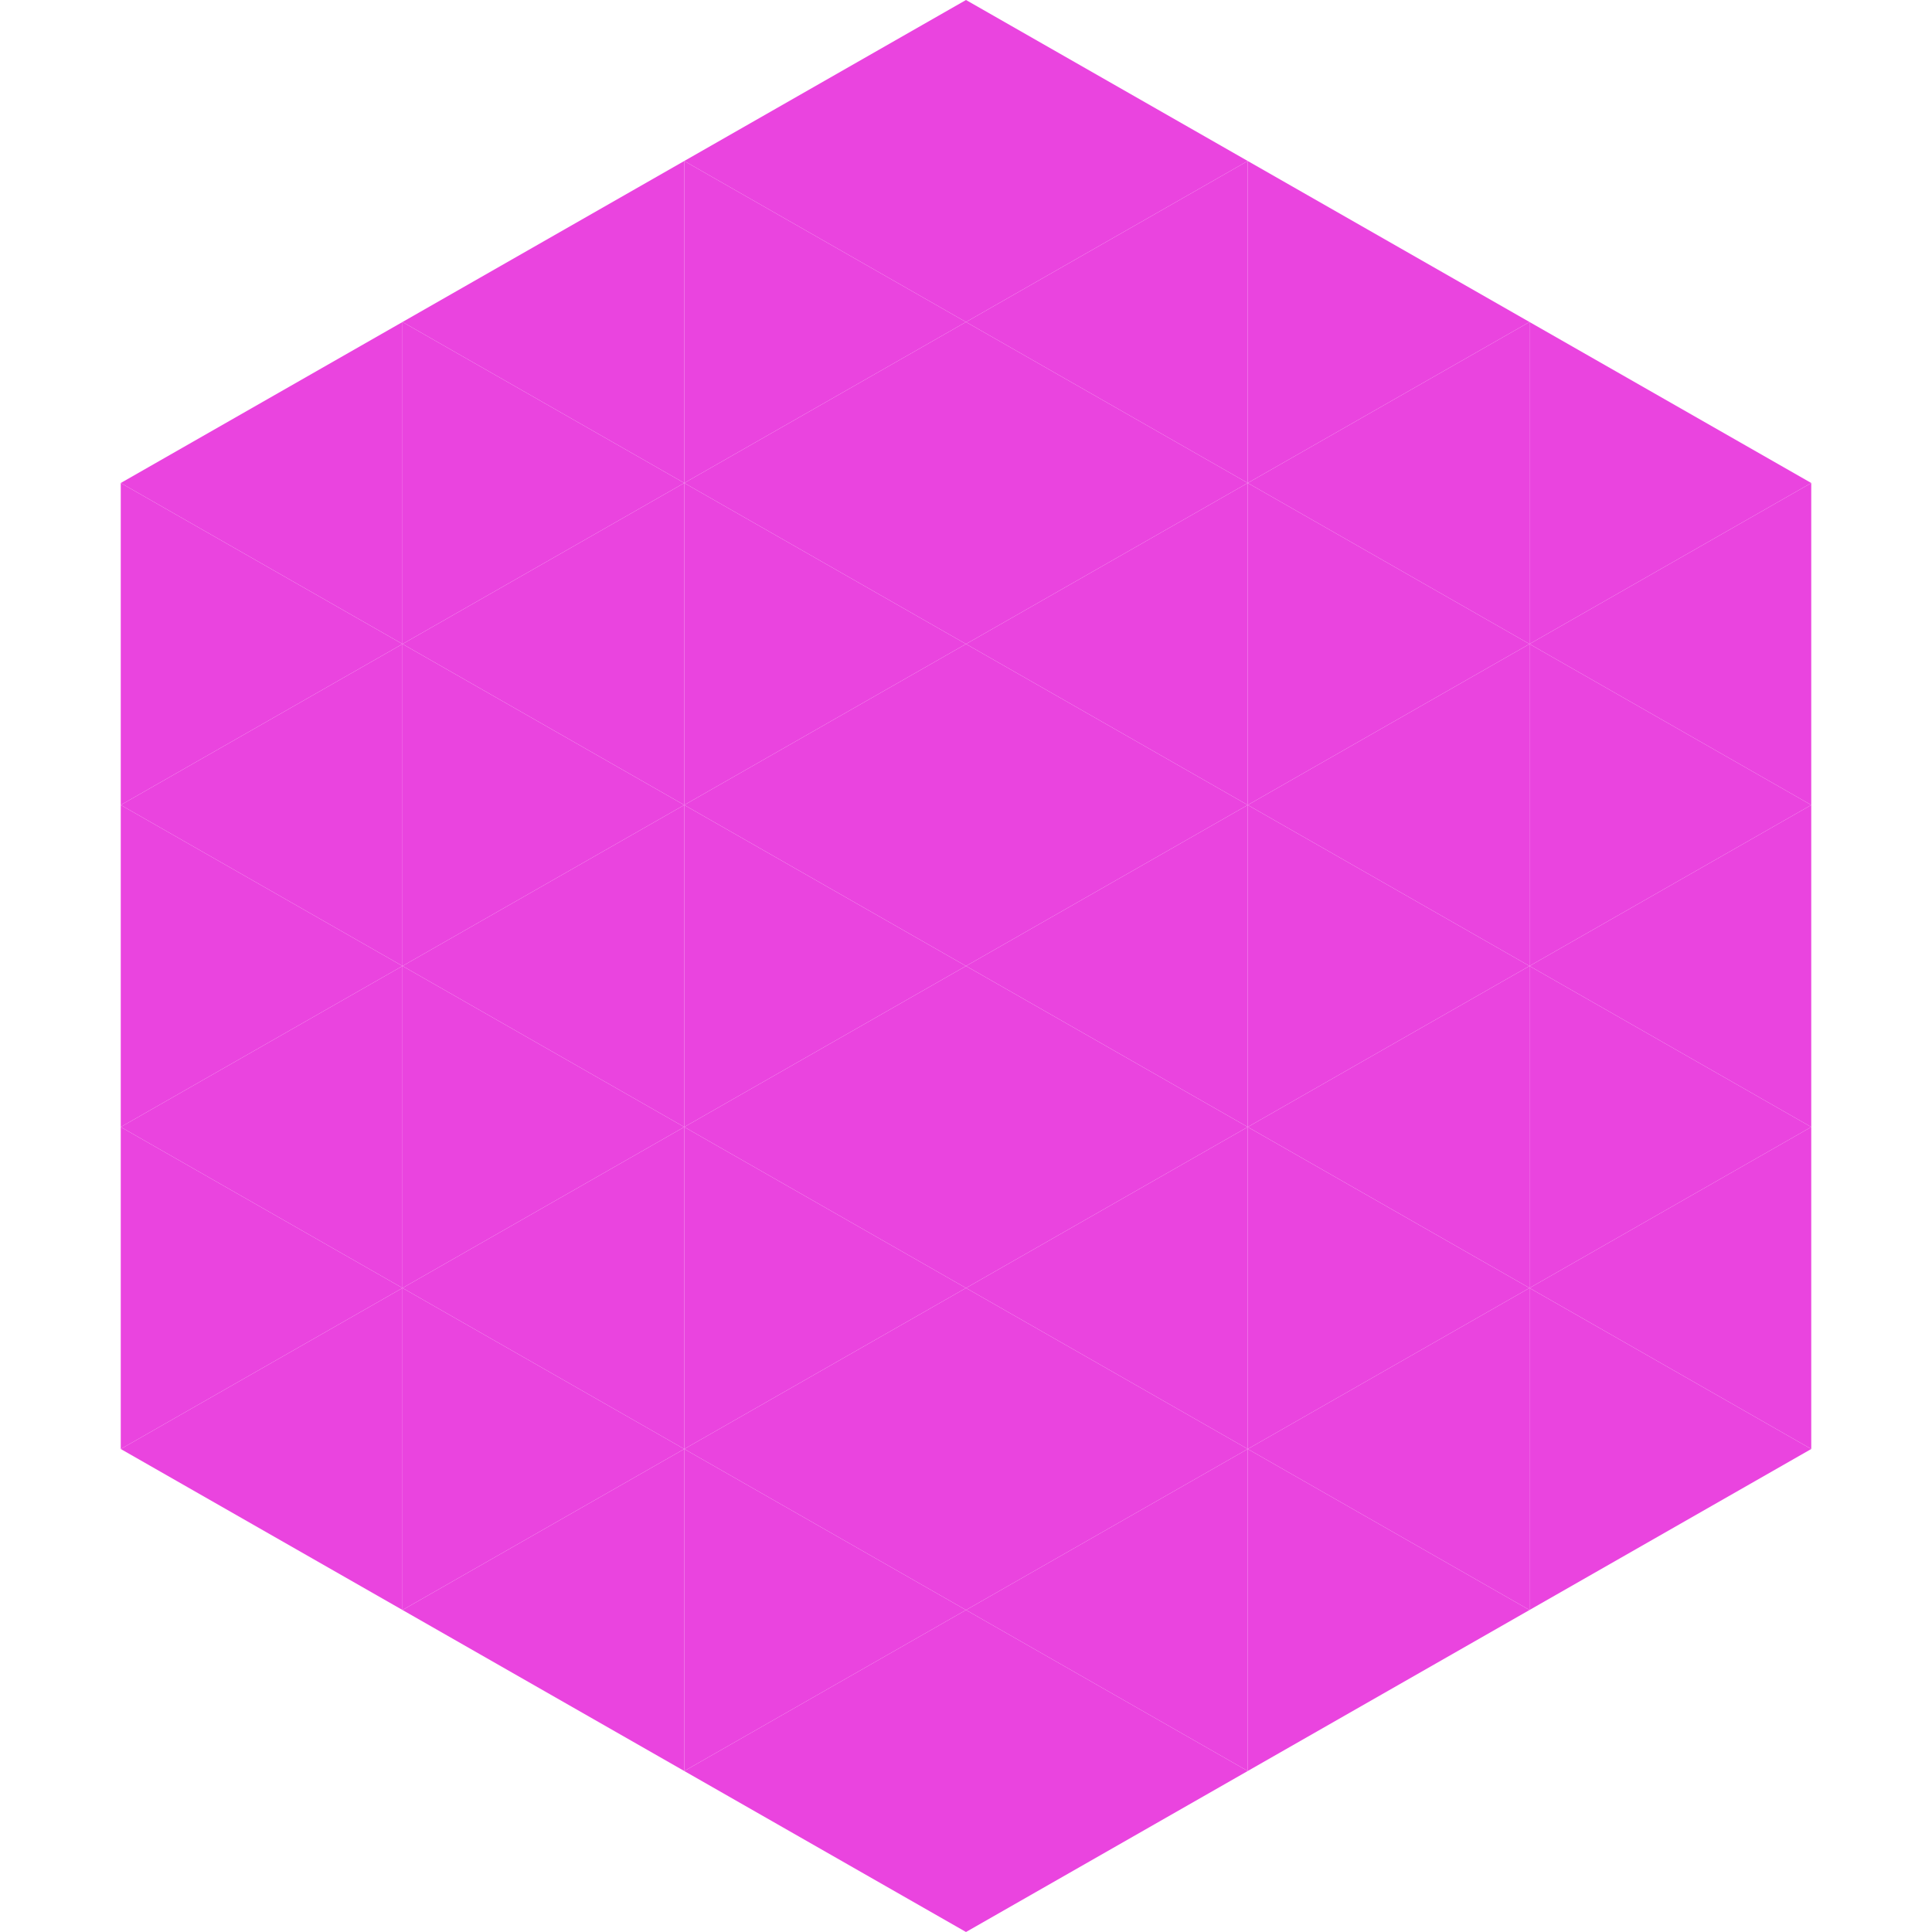 <?xml version="1.0"?>
<!-- Generated by SVGo -->
<svg width="240" height="240"
     xmlns="http://www.w3.org/2000/svg"
     xmlns:xlink="http://www.w3.org/1999/xlink">
<polygon points="50,40 15,60 50,80" style="fill:rgb(234,68,223)" />
<polygon points="190,40 225,60 190,80" style="fill:rgb(234,68,223)" />
<polygon points="15,60 50,80 15,100" style="fill:rgb(234,68,223)" />
<polygon points="225,60 190,80 225,100" style="fill:rgb(234,68,223)" />
<polygon points="50,80 15,100 50,120" style="fill:rgb(234,68,223)" />
<polygon points="190,80 225,100 190,120" style="fill:rgb(234,68,223)" />
<polygon points="15,100 50,120 15,140" style="fill:rgb(234,68,223)" />
<polygon points="225,100 190,120 225,140" style="fill:rgb(234,68,223)" />
<polygon points="50,120 15,140 50,160" style="fill:rgb(234,68,223)" />
<polygon points="190,120 225,140 190,160" style="fill:rgb(234,68,223)" />
<polygon points="15,140 50,160 15,180" style="fill:rgb(234,68,223)" />
<polygon points="225,140 190,160 225,180" style="fill:rgb(234,68,223)" />
<polygon points="50,160 15,180 50,200" style="fill:rgb(234,68,223)" />
<polygon points="190,160 225,180 190,200" style="fill:rgb(234,68,223)" />
<polygon points="15,180 50,200 15,220" style="fill:rgb(255,255,255); fill-opacity:0" />
<polygon points="225,180 190,200 225,220" style="fill:rgb(255,255,255); fill-opacity:0" />
<polygon points="50,0 85,20 50,40" style="fill:rgb(255,255,255); fill-opacity:0" />
<polygon points="190,0 155,20 190,40" style="fill:rgb(255,255,255); fill-opacity:0" />
<polygon points="85,20 50,40 85,60" style="fill:rgb(234,68,223)" />
<polygon points="155,20 190,40 155,60" style="fill:rgb(234,68,223)" />
<polygon points="50,40 85,60 50,80" style="fill:rgb(234,68,223)" />
<polygon points="190,40 155,60 190,80" style="fill:rgb(234,68,223)" />
<polygon points="85,60 50,80 85,100" style="fill:rgb(234,68,223)" />
<polygon points="155,60 190,80 155,100" style="fill:rgb(234,68,223)" />
<polygon points="50,80 85,100 50,120" style="fill:rgb(234,68,223)" />
<polygon points="190,80 155,100 190,120" style="fill:rgb(234,68,223)" />
<polygon points="85,100 50,120 85,140" style="fill:rgb(234,68,223)" />
<polygon points="155,100 190,120 155,140" style="fill:rgb(234,68,223)" />
<polygon points="50,120 85,140 50,160" style="fill:rgb(234,68,223)" />
<polygon points="190,120 155,140 190,160" style="fill:rgb(234,68,223)" />
<polygon points="85,140 50,160 85,180" style="fill:rgb(234,68,223)" />
<polygon points="155,140 190,160 155,180" style="fill:rgb(234,68,223)" />
<polygon points="50,160 85,180 50,200" style="fill:rgb(234,68,223)" />
<polygon points="190,160 155,180 190,200" style="fill:rgb(234,68,223)" />
<polygon points="85,180 50,200 85,220" style="fill:rgb(234,68,223)" />
<polygon points="155,180 190,200 155,220" style="fill:rgb(234,68,223)" />
<polygon points="120,0 85,20 120,40" style="fill:rgb(234,68,223)" />
<polygon points="120,0 155,20 120,40" style="fill:rgb(234,68,223)" />
<polygon points="85,20 120,40 85,60" style="fill:rgb(234,68,223)" />
<polygon points="155,20 120,40 155,60" style="fill:rgb(234,68,223)" />
<polygon points="120,40 85,60 120,80" style="fill:rgb(234,68,223)" />
<polygon points="120,40 155,60 120,80" style="fill:rgb(234,68,223)" />
<polygon points="85,60 120,80 85,100" style="fill:rgb(234,68,223)" />
<polygon points="155,60 120,80 155,100" style="fill:rgb(234,68,223)" />
<polygon points="120,80 85,100 120,120" style="fill:rgb(234,68,223)" />
<polygon points="120,80 155,100 120,120" style="fill:rgb(234,68,223)" />
<polygon points="85,100 120,120 85,140" style="fill:rgb(234,68,223)" />
<polygon points="155,100 120,120 155,140" style="fill:rgb(234,68,223)" />
<polygon points="120,120 85,140 120,160" style="fill:rgb(234,68,223)" />
<polygon points="120,120 155,140 120,160" style="fill:rgb(234,68,223)" />
<polygon points="85,140 120,160 85,180" style="fill:rgb(234,68,223)" />
<polygon points="155,140 120,160 155,180" style="fill:rgb(234,68,223)" />
<polygon points="120,160 85,180 120,200" style="fill:rgb(234,68,223)" />
<polygon points="120,160 155,180 120,200" style="fill:rgb(234,68,223)" />
<polygon points="85,180 120,200 85,220" style="fill:rgb(234,68,223)" />
<polygon points="155,180 120,200 155,220" style="fill:rgb(234,68,223)" />
<polygon points="120,200 85,220 120,240" style="fill:rgb(234,68,223)" />
<polygon points="120,200 155,220 120,240" style="fill:rgb(234,68,223)" />
<polygon points="85,220 120,240 85,260" style="fill:rgb(255,255,255); fill-opacity:0" />
<polygon points="155,220 120,240 155,260" style="fill:rgb(255,255,255); fill-opacity:0" />
</svg>
